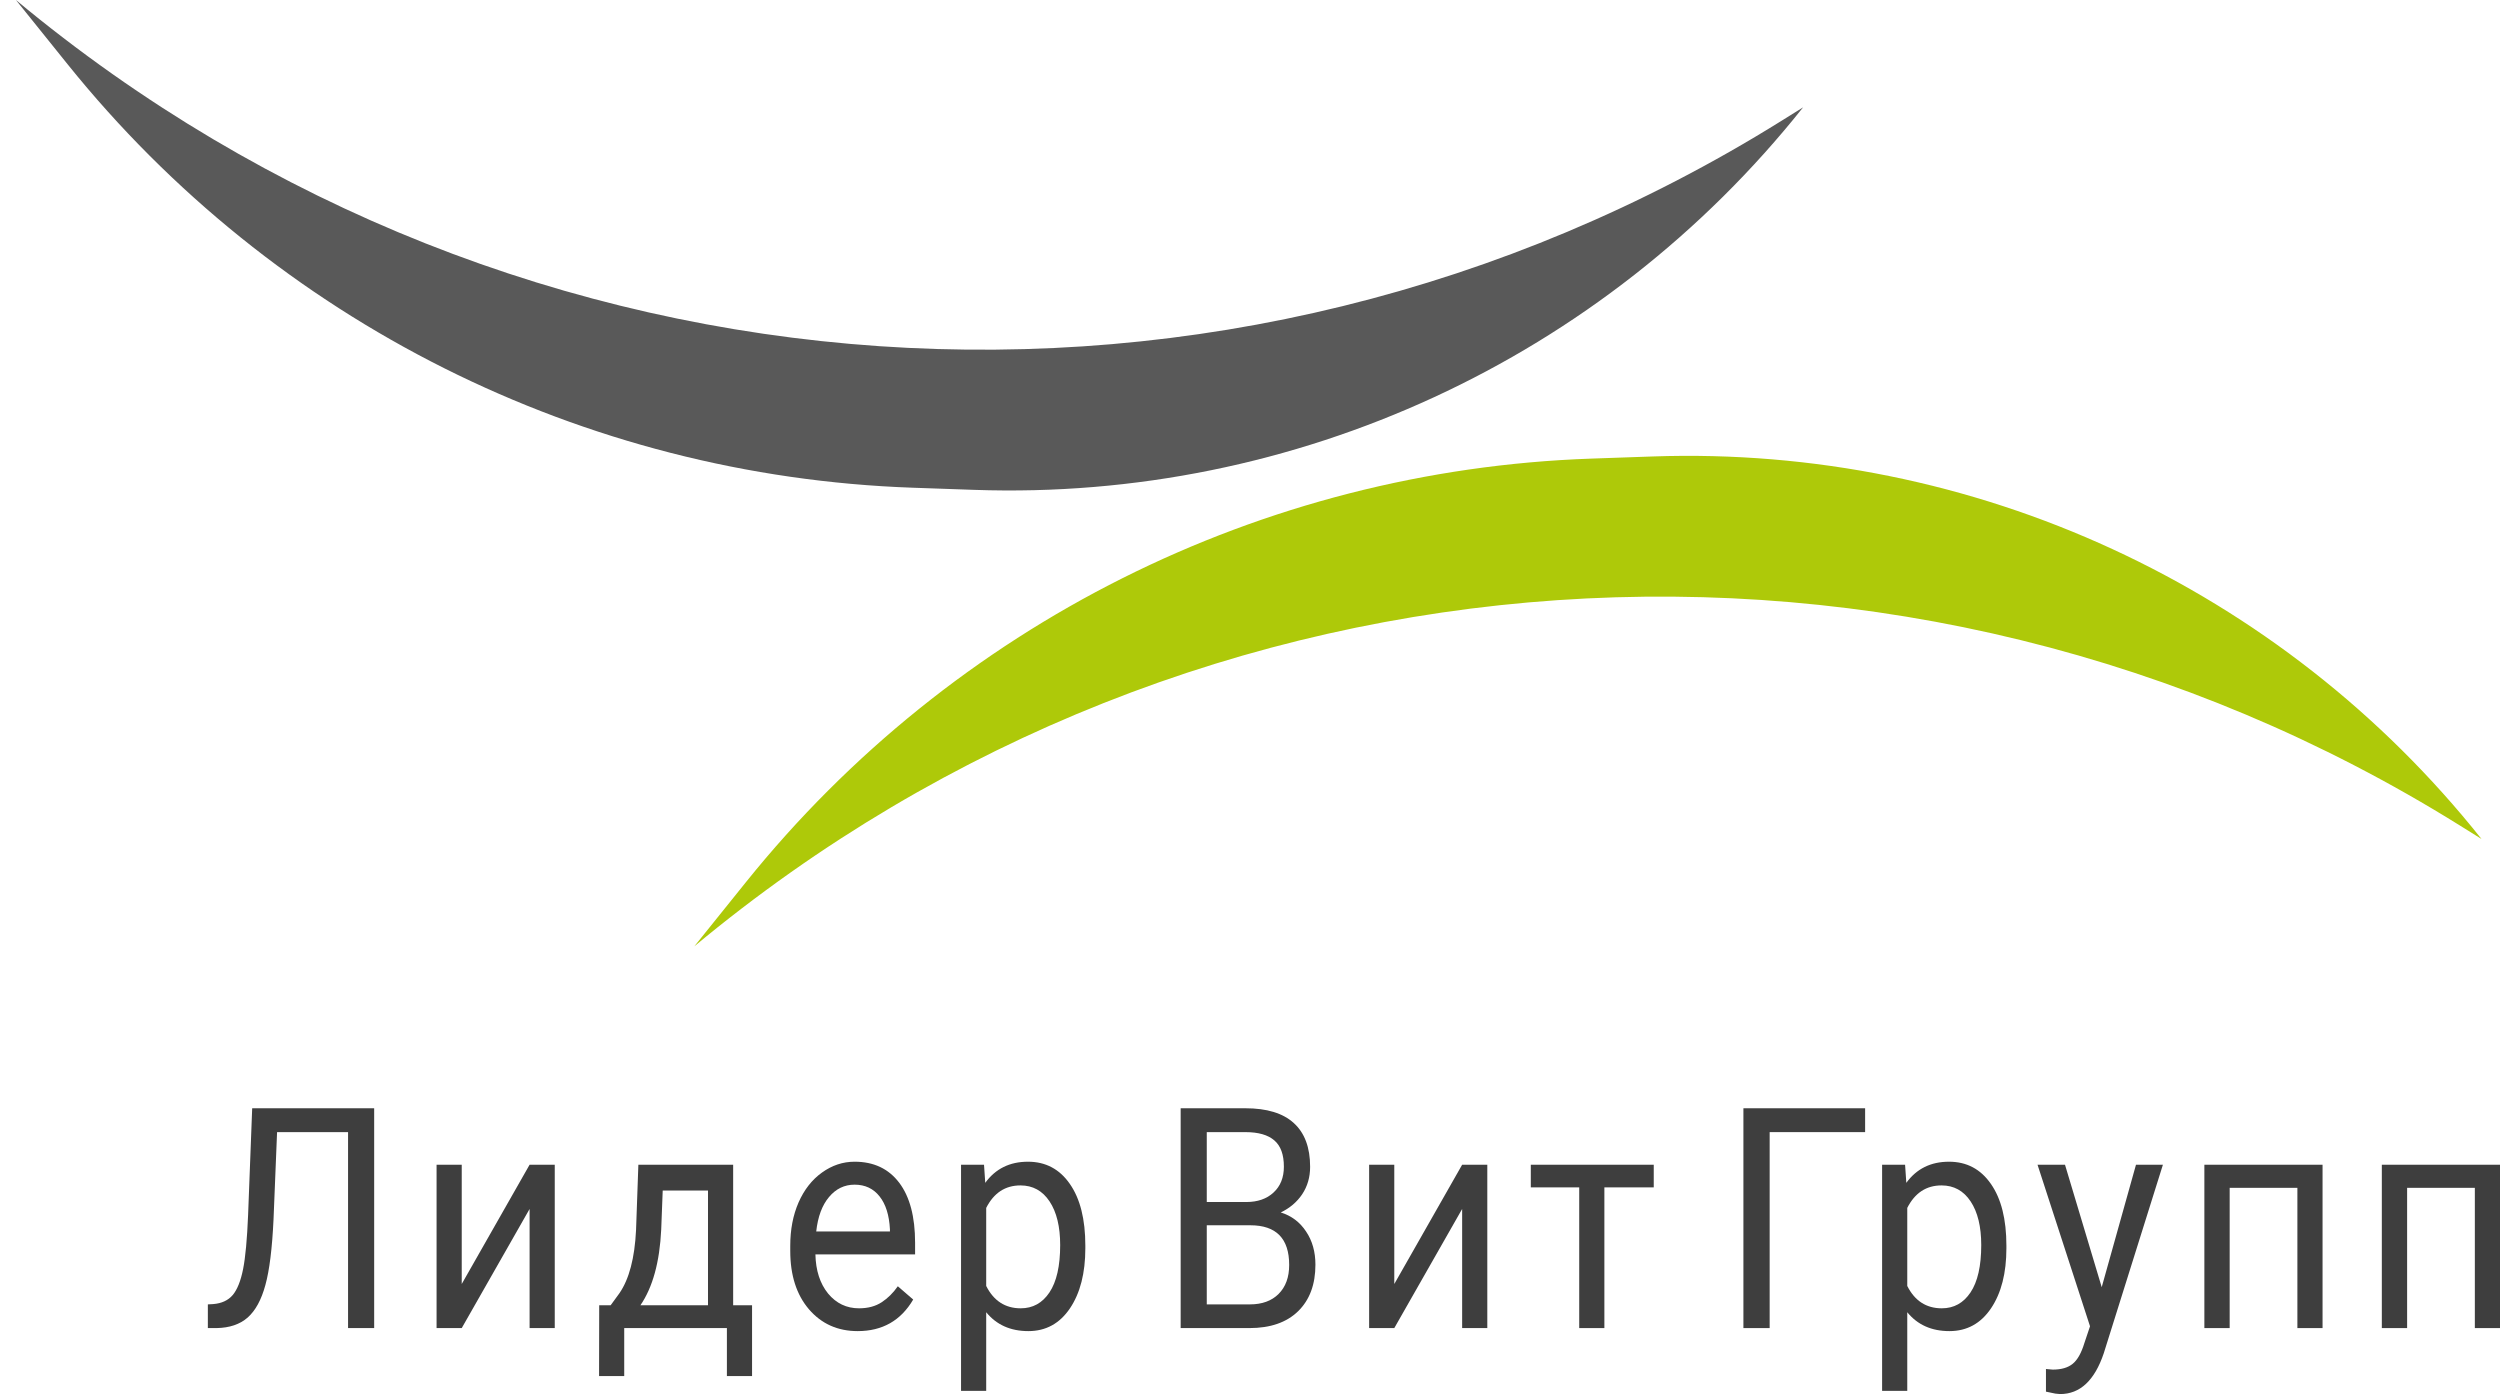 <svg width="866" height="483" viewBox="0 0 866 483" fill="none" xmlns="http://www.w3.org/2000/svg">
<path d="M23.4 22.24C95.12 111.419 201.973 164.957 316.201 168.946L337.483 169.689C448.717 173.573 555.22 124.42 624.594 37.183L617.11 41.85C425.503 161.345 179.097 144.484 5.514 -8.81931e-06L23.4 22.24Z" fill="#595959"/>
<path d="M258.4 305.567C330.12 216.389 436.973 162.851 551.201 158.862L572.483 158.119C683.717 154.234 790.22 203.387 859.594 290.625L852.11 285.958C660.503 166.463 414.097 183.324 240.514 327.808L258.4 305.567Z" fill="#AEC909"/>
<path d="M129.612 383.904V460.05H120.568V392.167H95.978L94.753 422.343C94.282 432.454 93.34 440.054 91.926 445.145C90.545 450.235 88.503 453.983 85.802 456.389C83.102 458.76 79.49 459.98 74.968 460.05H72V451.839L73.884 451.734C76.805 451.49 79.05 450.444 80.621 448.596C82.191 446.714 83.384 443.733 84.201 439.653C85.017 435.574 85.598 429.298 85.944 420.826L87.357 383.904H129.612Z" fill="#3E3E3E"/>
<path d="M183.45 403.463H192.165V460.05H183.45V418.786L159.944 460.05H151.229V403.463H159.944V444.779L183.45 403.463Z" fill="#3E3E3E"/>
<path d="M211.521 452.153L214.536 448.021C217.927 443.14 219.859 435.818 220.33 426.056L221.131 403.463H253.964V452.153H260.512V476.68H251.797V460.05H216.231V476.68H207.517L207.564 452.153H211.521ZM221.837 452.153H245.25V412.406H229.563L229.045 425.899C228.511 437.16 226.108 445.912 221.837 452.153Z" fill="#3E3E3E"/>
<path d="M297.109 461.096C290.2 461.096 284.579 458.585 280.245 453.565C275.911 448.509 273.744 441.763 273.744 433.325V431.547C273.744 425.934 274.702 420.931 276.617 416.538C278.564 412.11 281.265 408.658 284.72 406.183C288.206 403.672 291.974 402.417 296.026 402.417C302.652 402.417 307.802 404.84 311.477 409.687C315.151 414.533 316.988 421.471 316.988 430.501V434.528H282.459C282.584 440.107 284.045 444.622 286.84 448.073C289.666 451.49 293.246 453.199 297.58 453.199C300.658 453.199 303.264 452.501 305.4 451.107C307.535 449.712 309.404 447.864 311.006 445.563L316.329 450.165C312.058 457.452 305.651 461.096 297.109 461.096ZM296.026 410.367C292.508 410.367 289.556 411.796 287.169 414.655C284.783 417.479 283.307 421.454 282.741 426.579H308.273V425.847C308.022 420.931 306.829 417.13 304.693 414.446C302.558 411.726 299.669 410.367 296.026 410.367Z" fill="#3E3E3E"/>
<path d="M375.961 432.384C375.961 440.996 374.187 447.934 370.638 453.199C367.089 458.463 362.284 461.096 356.223 461.096C350.036 461.096 345.169 458.916 341.62 454.558V481.805H332.905V403.463H340.866L341.29 409.739C344.839 404.858 349.769 402.417 356.082 402.417C362.206 402.417 367.042 404.98 370.591 410.105C374.171 415.23 375.961 422.36 375.961 431.495V432.384ZM367.246 431.286C367.246 424.905 366.021 419.867 363.572 416.172C361.122 412.476 357.762 410.628 353.491 410.628C348.215 410.628 344.258 413.225 341.62 418.42V445.458C344.226 450.618 348.215 453.199 353.585 453.199C357.762 453.199 361.075 451.368 363.525 447.707C366.006 444.012 367.246 438.538 367.246 431.286Z" fill="#3E3E3E"/>
<path d="M408.981 460.05V383.904H431.404C438.847 383.904 444.437 385.612 448.174 389.029C451.943 392.446 453.827 397.501 453.827 404.195C453.827 407.752 452.916 410.907 451.095 413.661C449.273 416.381 446.792 418.49 443.652 419.989C447.358 421.14 450.278 423.336 452.414 426.579C454.581 429.786 455.664 433.622 455.664 438.084C455.664 444.918 453.67 450.287 449.682 454.192C445.693 458.097 440.056 460.05 432.77 460.05H408.981ZM418.025 424.435V451.839H432.958C437.167 451.839 440.48 450.636 442.898 448.23C445.348 445.79 446.572 442.443 446.572 438.189C446.572 429.019 442.082 424.435 433.1 424.435H418.025ZM418.025 416.381H431.687C435.644 416.381 438.8 415.283 441.155 413.086C443.542 410.889 444.735 407.909 444.735 404.143C444.735 399.959 443.636 396.926 441.438 395.043C439.239 393.126 435.895 392.167 431.404 392.167H418.025V416.381Z" fill="#3E3E3E"/>
<path d="M506.487 403.463H515.202V460.05H506.487V418.786L482.981 460.05H474.266V403.463H482.981V444.779L506.487 403.463Z" fill="#3E3E3E"/>
<path d="M572.856 411.308H555.756V460.05H547.041V411.308H530.271V403.463H572.856V411.308Z" fill="#3E3E3E"/>
<path d="M646.078 392.167H613.009V460.05H603.917V383.904H646.078V392.167Z" fill="#3E3E3E"/>
<path d="M695.017 432.384C695.017 440.996 693.243 447.934 689.694 453.199C686.145 458.463 681.34 461.096 675.279 461.096C669.093 461.096 664.225 458.916 660.676 454.558V481.805H651.961V403.463H659.922L660.346 409.739C663.895 404.858 668.826 402.417 675.138 402.417C681.262 402.417 686.098 404.98 689.647 410.105C693.227 415.23 695.017 422.36 695.017 431.495V432.384ZM686.302 431.286C686.302 424.905 685.078 419.867 682.628 416.172C680.178 412.476 676.818 410.628 672.547 410.628C667.271 410.628 663.314 413.225 660.676 418.42V445.458C663.283 450.618 667.271 453.199 672.641 453.199C676.818 453.199 680.131 451.368 682.581 447.707C685.062 444.012 686.302 438.538 686.302 431.286Z" fill="#3E3E3E"/>
<path d="M728.034 445.877L739.905 403.463H749.232L728.741 468.783C725.569 478.197 720.528 482.904 713.619 482.904L711.97 482.747L708.72 482.067V474.222L711.075 474.431C714.027 474.431 716.32 473.769 717.953 472.444C719.617 471.119 720.983 468.696 722.051 465.175L723.983 459.422L705.799 403.463H715.315L728.034 445.877Z" fill="#3E3E3E"/>
<path d="M804.531 460.05H795.816V411.465H772.356V460.05H763.594V403.463H804.531V460.05Z" fill="#3E3E3E"/>
<path d="M866 460.05H857.285V411.465H833.826V460.05H825.064V403.463H866V460.05Z" fill="#3E3E3E"/>
</svg>
